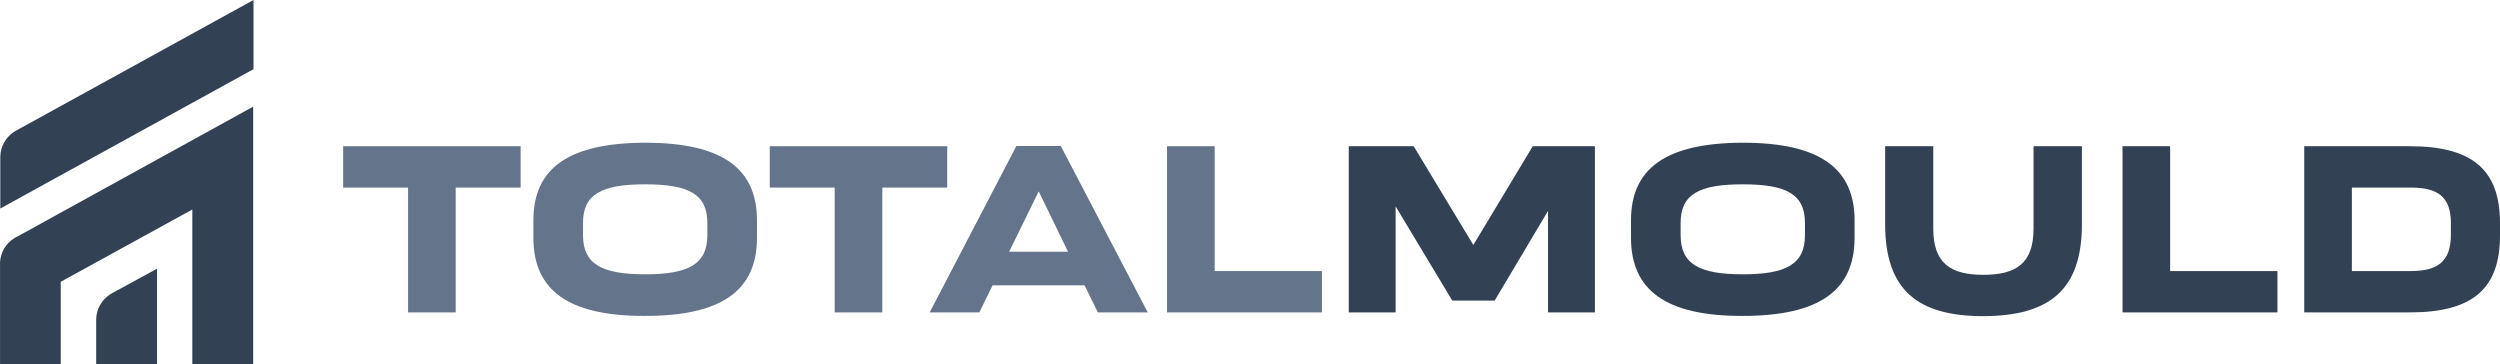<?xml version="1.0" encoding="UTF-8"?><svg id="Layer_2" xmlns="http://www.w3.org/2000/svg" viewBox="0 0 3291.4 479.3"><defs><style>.cls-1{fill:#64748b;}.cls-2,.cls-3{fill:#334155;}.cls-3{fill-rule:evenodd;}</style></defs><path class="cls-3" d="M206.76,353.74v125.56H126.62v-58.23c0-14.04,7.27-26.37,18.27-33.48l.07-.05s.09-.05,.14-.07c.85-.51,1.73-1.01,2.6-1.5,.76-.44,1.52-.87,2.28-1.29,.05-.02,.09-.05,.14-.07,18.87-10.31,37.77-20.6,56.64-30.88h0Zm126.55-213.34l-57.47,31.67-.34,.18-3.27,1.8-133.23,73.39-1.86,1.01-113.76,62.69-.05,.02-.09,.05c-1.7,.76-3.34,1.66-4.9,2.67l-.07,.05-.12,.07C7.76,320.76,.71,332.22,.05,345.36c-.02,.62-.04,1.25-.05,1.89v.32c0,.64,.02,1.27,.05,1.89v129.85H79.97v-108.33l173.23-95.16v203.49h80.11V140.39h0Zm.44-140.39V91.07L60.25,241.56l-.32,.18-.07,.05-.69,.39L.39,274.52v-67.55c0-14.48,7.71-27.13,19.24-34.13l.12-.07,.11-.07,2.23-1.22,.12-.07L333.72,0h.03Z"/><path class="cls-1" d="M685.42,192.51v54.45h-85.47v164.34h-62.7V246.96h-85.47v-54.45h233.64Z"/><path class="cls-1" d="M702.24,312.96v-22.77c0-67.98,45.21-101.97,147.18-102.3,101.97,0,147.18,34.32,147.18,102.3v22.77c0,68.64-45.21,102.96-147.18,102.96-101.97,.33-147.18-34.32-147.18-102.96Zm229.02-3.3v-16.17c0-37.62-24.09-50.82-81.84-50.82s-81.84,13.2-81.84,50.82v16.17c0,37.95,24.42,51.48,81.84,51.48s81.84-13.53,81.84-51.48Z"/><path class="cls-1" d="M1247.07,192.51v54.45h-85.47v164.34h-62.7V246.96h-85.47v-54.45h233.64Z"/><path class="cls-1" d="M1445.4,411.3l-17.49-35.64h-121.11l-17.49,35.64h-65.34l114.18-219.12h58.41l114.51,219.12h-65.67Zm-116.82-79.86h77.55l-38.61-79.53-38.94,79.53Z"/><path class="cls-1" d="M1599.17,356.85h141.24v54.45h-203.94V192.51h62.7v164.34Z"/><path class="cls-2" d="M2017.94,192.51h81.84v218.79h-61.71v-133.65l-70.29,118.14h-55.77l-74.58-124.08v139.59h-61.71V192.51h85.47l78.54,130.02,78.21-130.02Z"/><path class="cls-2" d="M2147.3,312.96v-22.77c0-67.98,45.21-101.97,147.18-102.3,101.97,0,147.18,34.32,147.18,102.3v22.77c0,68.64-45.21,102.96-147.18,102.96-101.97,.33-147.18-34.32-147.18-102.96Zm229.02-3.3v-16.17c0-37.62-24.09-50.82-81.84-50.82s-81.84,13.2-81.84,50.82v16.17c0,37.95,24.42,51.48,81.84,51.48s81.84-13.53,81.84-51.48Z"/><path class="cls-2" d="M2481.91,295.14v-102.63h63.36v108.57c0,45.87,23.1,60.72,66,60.72s66-14.85,66-60.72v-108.57h63.69v102.63c0,86.46-42.57,120.78-129.69,121.11-86.79,0-129.36-34.65-129.36-121.11Z"/><path class="cls-2" d="M2857.12,356.85h141.24v54.45h-203.94V192.51h62.7v164.34Z"/><path class="cls-2" d="M3172.6,192.51c83.16,0,118.8,31.68,118.8,101.31v16.17c0,69.96-35.64,101.31-118.8,101.31h-138.93V192.51h138.93Zm54.12,100.98c0-34.32-17.16-46.53-52.8-46.53h-77.55v109.89h77.55c35.31,0,52.8-12.54,52.8-47.52v-15.84Z"/></svg>